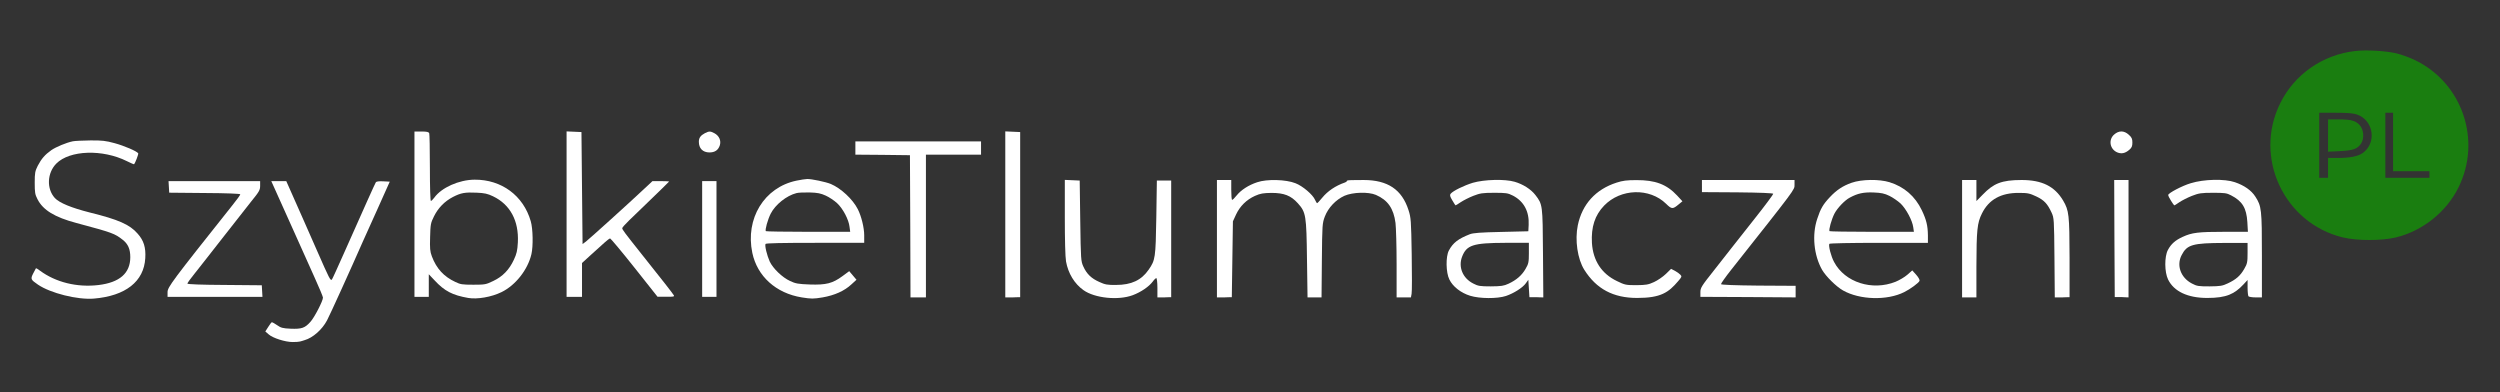<?xml version="1.0" encoding="UTF-8"?>
<svg id="Warstwa_1" xmlns="http://www.w3.org/2000/svg" version="1.1" xmlns:xlink="http://www.w3.org/1999/xlink" viewBox="0 0 2268 356">
  <rect x="0" y="0" width="2268" height="356" fill="#333333" stroke="none"/>
  <!-- Generator: Adobe Illustrator 29.3.1, SVG Export Plug-In . SVG Version: 2.1.0 Build 151)  -->
  <defs>
    <style>
      .st0 {
        fill: #fff;
      }

      .st1 {
        fill: #1a7e10;
      }
    </style>
  </defs>
  <path class="st1" d="M2136.5,46.3c-29.5,3.4-55,21.2-67.9,47.4-24.4,49.2,3.5,108.8,56.9,121.7,12.8,3.1,35.2,3.1,48,0,24.3-5.9,45.9-23.1,56.9-45.5,21-42.4,3.6-94.1-38.8-115-5-2.5-12.9-5.4-17.6-6.5-9.9-2.3-27.4-3.3-37.5-2.1ZM2138.3,103.9c15.2,5.2,18.1,26.1,4.9,35.1-4.4,2.9-11.5,4.3-22.2,4.3h-9v18h-8v-59h14.8c10.9,0,16.1.4,19.5,1.6ZM2171,128.8v26.5h33v6h-40v-59h7v26.5Z"/>
  <path class="st1" d="M2112,122.9v14.7l10.8-.5c12.2-.6,16.1-2.1,19.3-7.1,3-4.8,2.2-12.7-1.6-16.7-3.7-3.9-7.9-5-19.2-5h-9.3v14.6Z"/>
  <path class="st0" d="M376,194.3v75h13v-20.5l5.3,5.6c9,9.7,16.2,13.4,30.5,15.9,8.2,1.4,21-.8,30.2-5.3,12.7-6.2,23.8-20.3,27.1-34.4,1.7-7.3,1.4-23.1-.6-29.9-6.7-23.3-26.6-37.9-51-37.7-14.1.1-30,7.2-36.5,16.3-1.2,1.6-2.6,3-3.1,3s-.9-12.1-.9-29.9-.3-30.6-.6-31.5c-.5-1.2-2.1-1.6-7-1.6h-6.4v75h0ZM447.3,178.1c15.5,7.4,23.5,22.2,22.5,41.8-.4,7.5-1.1,10.4-3.6,15.7-4.2,9.1-10.2,15.3-18.7,19.3-6.6,3.2-7.5,3.4-18,3.4s-11.7-.3-16.4-2.5c-10.5-4.9-17.1-12.1-21.3-23.2-1.7-4.5-1.9-7.2-1.6-17.6.3-11.4.5-12.7,3.5-18.7,3.8-7.7,9.7-13.7,17.2-17.6,7.2-3.7,10.9-4.4,21.4-3.9,7.2.3,10,.9,15,3.3Z"/>
  <path class="st0" d="M514,194.3v75h14v-30.7l8.1-7.4c4.5-4.1,10-9.1,12.3-11.1,2.3-2.1,4.6-3.8,5.1-3.8s10.5,11.9,22,26.4l21,26.5h7.8c6.5.1,7.7-.1,7-1.3-.8-1.5-10.9-14.4-28.3-36.2-16.7-21-18.5-23.4-18.5-24.7s9.6-10.4,21.3-21.6c11.6-11.2,21.2-20.5,21.2-20.7s-3.4-.4-7.6-.4h-7.5l-7.7,7.2c-12.7,12-49.4,45.1-52.6,47.6l-3.1,2.3-.5-50.8-.5-50.8-6.7-.3-6.8-.3v75.1Z"/>
  <path class="st0" d="M639.5,120.8c-3.9,2.1-5.5,4.2-5.5,7.8,0,6,3.5,9.6,9.5,9.7,5,0,8-2,9.5-6.4,1.4-4.3-.6-8.8-5-11.1-3.6-1.9-4.7-1.9-8.5,0Z"/>
  <path class="st0" d="M912,194.5v75.3h6.7c0-.1,6.8-.2,6.8-.2V119.8l-6.7-.3-6.8-.3v75.3Z"/>
  <path class="st0" d="M1917.9,122.1c-5.4,4.8-3.8,13.4,3,16.2,3.7,1.5,7.1.8,10.8-2.4,2.2-1.9,2.8-3.2,2.8-6.6s-.6-4.7-3.3-7.1c-4.3-3.9-9-3.9-13.3-.1Z"/>
  <path class="st0" d="M66,128.2c-5.8,1.2-15,5-19.4,8-5.8,4.1-9,7.8-12.3,14.1-2.5,5-2.8,6.5-2.8,15.5s.3,10.6,2.5,14.9c5,9.9,15.7,16.4,35.3,21.6,32.8,8.8,34.7,9.5,42.1,15.3,4.8,3.8,6.8,8.4,6.8,15.7,0,14.6-9.7,23-28.9,25.3-19.5,2.3-38.8-2.5-53.1-13.1-1.8-1.4-3.4-2.3-3.6-2.1s-1.3,2.3-2.5,4.7c-2.5,5-2.3,5.6,4.3,10.1,11.4,7.8,35.9,13.9,50.7,12.7,28.8-2.4,45.5-15.5,46.7-36.7.6-9.7-1.4-16.1-7-22.3-7.1-8.2-17.4-12.7-43.3-19.1-16.6-4.2-27.6-8.7-31.7-13.1-7.7-8.4-7.1-22.8,1.3-31.3,12.1-12.2,41.9-13.2,64-2.2,3.4,1.7,6.4,3,6.5,2.8,1.1-1,4.2-9.3,3.8-9.9-1.2-1.9-12.6-6.8-21.4-9.2-8.1-2.2-11.4-2.6-22-2.5-6.9.1-14.1.4-16,.8Z"/>
  <path class="st0" d="M776,134.3v6l24.8.2,24.7.3.3,64.5.2,64.5h14v-129.5h50v-12h-114v6Z"/>
  <path class="st0" d="M722.5,163.9c-29.2,6.1-46.5,34.4-40,65.5,4.5,21.3,21.5,36.6,44.8,40.4,8.9,1.4,10.5,1.4,19,0,10.9-1.9,19.8-5.9,26.1-11.8l4.6-4.2-3.3-3.9-3.3-3.9-6.1,4.5c-9,6.6-14.8,8.1-29.6,7.6-10.6-.4-13-.8-18-3.2-7-3.2-15.4-11.3-18.4-17.6-2.5-5.6-4.7-14.5-3.8-16,.4-.7,15.2-1,45.1-1h44.4v-6.9c0-6.8-2.6-17.4-5.8-23.6-4.6-9.1-15.3-19-24.5-22.9-4.6-1.9-17.5-4.6-21.4-4.5-1.5,0-5.9.7-9.8,1.5ZM749.2,177.5c3.1,1.4,7.7,4.5,10.2,6.8,5.3,4.9,10.6,14.9,11.3,21.5l.6,4.5h-38c-20.9,0-38.2-.3-38.5-.6-1-.9,1.7-10.6,4.4-15.9,4.2-8.2,14.3-16.3,23.3-18.6,1.7-.5,7.1-.7,12-.6,7.2.2,10.1.8,14.7,2.9Z"/>
  <path class="st0" d="M966,196.9c0,20.5.4,36.3,1.1,40.3,1.9,10.7,7.6,20.2,15.8,26,10.2,7.3,31.6,9.5,44.7,4.6,7.5-2.8,14.8-7.8,18.2-12.4,1.2-1.7,2.7-3.1,3.2-3.1s1,3.8,1,8.7v8.8h6.2c0-.1,6.3-.2,6.3-.2v-105.8h-13l-.5,33.5c-.6,36.7-.9,38.6-6.9,47.3-6.6,9.6-15.7,13.9-29.7,13.9-7.8.1-9.9-.3-15.1-2.7-7.2-3.2-11.4-7.2-14.5-14-2.2-4.9-2.3-6.1-2.8-41.5l-.5-36.5-6.7-.3-6.8-.3v33.7Z"/>
  <path class="st0" d="M1104,216.5v53.3h6.7c0-.1,6.8-.2,6.8-.2l.5-34.4.5-34.4,2.8-6.1c3.6-7.7,9.5-13.5,17.2-17,5-2.2,7.5-2.6,15-2.7,11.4,0,17.6,2.4,23.9,9.4,7.4,8.2,7.8,11,8.3,50.9l.5,34.5h12.7l.3-33.5c.3-32.7.4-33.7,2.7-39.9,3.1-8,9.9-15.2,17.8-18.8,7.6-3.3,21.7-3.7,28.5-.8,10.8,4.7,16.1,12.3,17.8,25.5.5,4.1,1,21,1,37.5v30h13l.6-3.3c.4-1.9.4-18.1.1-36-.5-30.7-.7-33.1-2.9-39.9-6-18.7-18.9-27.3-40.7-27.3s-12,.5-17.1,2.3c-8.4,2.9-15.5,7.7-20.5,13.8-2.2,2.7-4.3,4.9-4.6,4.9s-1.2-1.4-1.9-3c-1.9-4.6-11.2-12.6-17.8-15.1-8.5-3.4-25.8-3.9-34.6-.9-7.9,2.6-14.7,7-18.8,12.1-1.7,2.2-3.5,3.9-4,3.9s-.8-4.1-.8-9v-9h-13v53.2Z"/>
  <path class="st0" d="M1336.2,165.8c-8.1,2.5-18,7.3-20.2,10-.9,1.1-.6,2.4,1.5,5.9s2.8,4.6,3,4.6,2.4-1.3,4.7-2.9c2.4-1.6,7.5-4.2,11.3-5.7,6.2-2.4,8.3-2.8,19-2.8s12.4.2,17.1,2.6c9.9,5.2,14.8,14.4,14.2,26.5l-.3,5.8-24.5.6c-18.8.4-25.5.9-28.6,2.1-10.5,4.1-15.3,7.8-19,14.8-2.9,5.5-2.7,20,.5,26.3,3.1,6.4,10.4,12.1,18.8,14.7,8.7,2.7,24.6,2.8,32.5.2,7.1-2.4,15.2-7.5,18.1-11.6l2.2-3.1.5,7.9.5,7.9h6.3c0,.1,6.3.2,6.3.2l-.3-40c-.3-44.2-.3-44.3-6.9-52.9-4-5.2-11.2-9.8-18.8-12-8.8-2.6-27.6-2.1-37.9.9ZM1387,229.5c0,8.4-.3,9.8-3,14.4-3.3,5.8-8.2,10.1-15.5,13.5-4.3,2-6.6,2.3-16,2.4-9.9,0-11.6-.3-16-2.6-9.5-4.8-13.7-14.9-10.1-24.3,4.1-10.6,10-12.5,38.9-12.6h21.7v9.2Z"/>
  <path class="st0" d="M1466.5,165.7c-18.9,6.1-31.1,19.5-35.1,38.6-2.8,13.4-.3,30.7,5.9,40.5,11,17.4,26.3,25.5,47.9,25.5s28.5-5,37.2-15.2c3.3-3.8,3.5-4.3,2.1-5.8-.9-1-3.1-2.6-5-3.6l-3.5-1.8-4.7,4.6c-2.7,2.6-7.5,5.9-10.8,7.4-5.2,2.4-7.3,2.7-16,2.8-9.5,0-10.4-.2-17.6-3.7-14-6.7-21.7-18.6-22.7-34.6-.8-14.5,2.7-25.2,11.1-33.9,15-15.5,41.2-16.3,56.2-1.6,5.1,5,6,5,11.4.5l3.4-2.8-4.8-5.2c-9.5-10.2-19.9-14.1-37-14-8.7,0-12.5.5-18,2.3Z"/>
  <path class="st0" d="M1544,168.8v5.5l32.2.2c20.3.2,32.3.7,32.5,1.3.1.5-7.3,10.5-16.5,22.1s-18.8,23.8-21.3,27c-2.5,3.3-9.9,12.6-16.4,20.9-10.9,13.7-11.9,15.4-11.9,19.2v4.3c-.1,0,43.2.2,43.2.2l43.2.3v-10.5l-33.7-.2c-21.3-.2-33.8-.7-34-1.3-.1-.6,4-6.4,9.2-13,59.2-74.8,57.5-72.5,57.5-77.2v-4.3h-84v5.5Z"/>
  <path class="st0" d="M1679.8,165.8c-8,2.8-13.7,6.6-19.8,13.1s-8.4,10.4-11.4,19.6c-4.9,14.5-3.1,33.1,4.4,46.3,3.5,6,12.8,15.2,19,18.7,15.2,8.6,40,9.3,55.5,1.5,5.5-2.7,13.2-8.4,13.9-10.2.3-.9-.9-3.1-3-5.5l-3.6-4-4.4,3.9c-2.5,2.2-7.3,5-10.7,6.4-21.2,8.5-46,.6-55.8-17.9-2.8-5.1-5.3-14.9-4.3-16.5.3-.5,19.1-.9,45-.9h44.4v-6.8c-.1-8.7-1.4-14.1-5.5-22.7-6.1-12.8-16.1-21.4-29.3-25.5-9.4-2.9-25.3-2.7-34.4.5ZM1714.1,177.7c3.1,1.5,7.7,4.7,10.2,7,5,4.9,10.6,15.3,11.4,21.5l.6,4.1h-38c-20.9,0-38.2-.3-38.5-.6-1-.9,1.7-10.6,4.4-15.9,2.6-5,9.3-12.1,13.9-14.5,7.2-3.9,12.5-5,21.4-4.7,7.3.3,10.1.9,14.6,3.1Z"/>
  <path class="st0" d="M1780,216.5v53.3h13v-28c.1-33.1.7-39.5,5-48.1,6.2-12.6,17.2-18.8,33.5-18.7,8.2,0,9.8.4,15.8,3.2,7.2,3.4,10.2,6.7,13.9,14.7,2.2,4.8,2.3,5.9,2.6,40.9l.3,36h6.7c0-.1,6.7-.2,6.7-.2v-35.9c-.1-38.9-.5-42.6-5.8-51.7-7.7-13-19.2-18.7-37.7-18.7s-25.6,3.3-35.2,13.2l-5.8,5.9v-19.1h-13v53.2Z"/>
  <path class="st0" d="M1918.2,216.4l.3,53.1h6.3c0,.1,6.2.3,6.2.3v-106.5h-13l.2,53.1Z"/>
  <path class="st0" d="M1987.5,166.2c-7.8,2.3-20.5,9-20.5,10.7s5.1,9.4,5.5,9.4,2.4-1.3,4.7-2.9c2.4-1.6,7.5-4.2,11.3-5.7,6.2-2.4,8.3-2.8,19-2.8s12.5.2,16.5,2.3c10.3,5.3,14,11.5,14.8,24.3l.5,8.8h-21.5c-23.5,0-29.3.7-37.7,4.6-6.6,3-10.5,6.4-13.4,11.9-3.2,6-3.1,20.1.2,26.8,5.3,10.8,17.8,16.7,35.5,16.7s24.8-3.7,32.9-12.3l3.7-4v6.9c0,3.8.4,7.3.8,7.9.4.5,3.3,1,6.5,1h5.7v-38c0-41.8-.3-44.7-6-53.5-3.6-5.6-10-10.1-18.5-13-9.2-3.2-28.1-2.8-40,.9ZM2039,229.5c0,8.4-.3,9.8-3,14.4-3.5,6.2-7.5,9.7-15,13.2-4.8,2.3-6.8,2.6-16.5,2.7-10,0-11.5-.2-16-2.6-10.2-5.3-14.2-16.5-9.3-25.8,4.9-9.5,10-10.9,38.6-11h21.2c0-.1,0,9.1,0,9.1Z"/>
  <path class="st0" d="M153.2,169.5l.3,5.3,32.3.3c19.6.1,32.2.6,32.2,1.2s-3.3,5.1-7.4,10.2c-54.4,68.4-58.6,74-58.6,78.5v4.3h86.1l-.3-5.3-.3-5.2-33.7-.3c-20.8-.1-33.8-.6-33.8-1.2s2.8-4.5,6.3-8.8c3.4-4.3,14.8-18.7,25.2-32.1,10.5-13.4,22.5-28.7,26.7-34,7-8.6,7.8-10,7.8-13.9v-4.2h-83.1l.3,5.2Z"/>
  <path class="st0" d="M248.9,170.5c1.6,3.5,8.8,19.6,16.1,35.8,7.2,16.2,16.5,36.9,20.6,45.9s7.4,17,7.4,17.8c0,3-7.8,18.1-11.4,22-5,5.6-7.9,6.6-17.9,6.2-7.2-.3-8.9-.8-12.3-3.2-2.2-1.5-4.3-2.7-4.7-2.7s-1.9,1.9-3.3,4.2l-2.7,4.2,3.1,2.7c3.7,3.3,15,6.9,21.7,6.9s7.5-.7,10.8-1.7c7.5-2.1,16-9.6,20.4-18,2.5-4.6,22.1-47.8,32.4-71.3,1.1-2.5,7.1-15.8,13.3-29.5l11.2-25-6-.3c-4-.2-6.2.1-6.7,1-.8,1.3-9.9,21.5-28.9,64.3-5.6,12.6-10.5,23.4-10.9,23.8-1.3,1.3-2.3-.7-13.1-25.3-5.6-12.9-11.5-26.2-13-29.5s-5.5-12.4-9-20.3l-6.3-14.2h-13.6l2.8,6.2Z"/>
  <path class="st0" d="M637,216.8v52.5h13v-105h-13v52.5Z"/>
</svg>